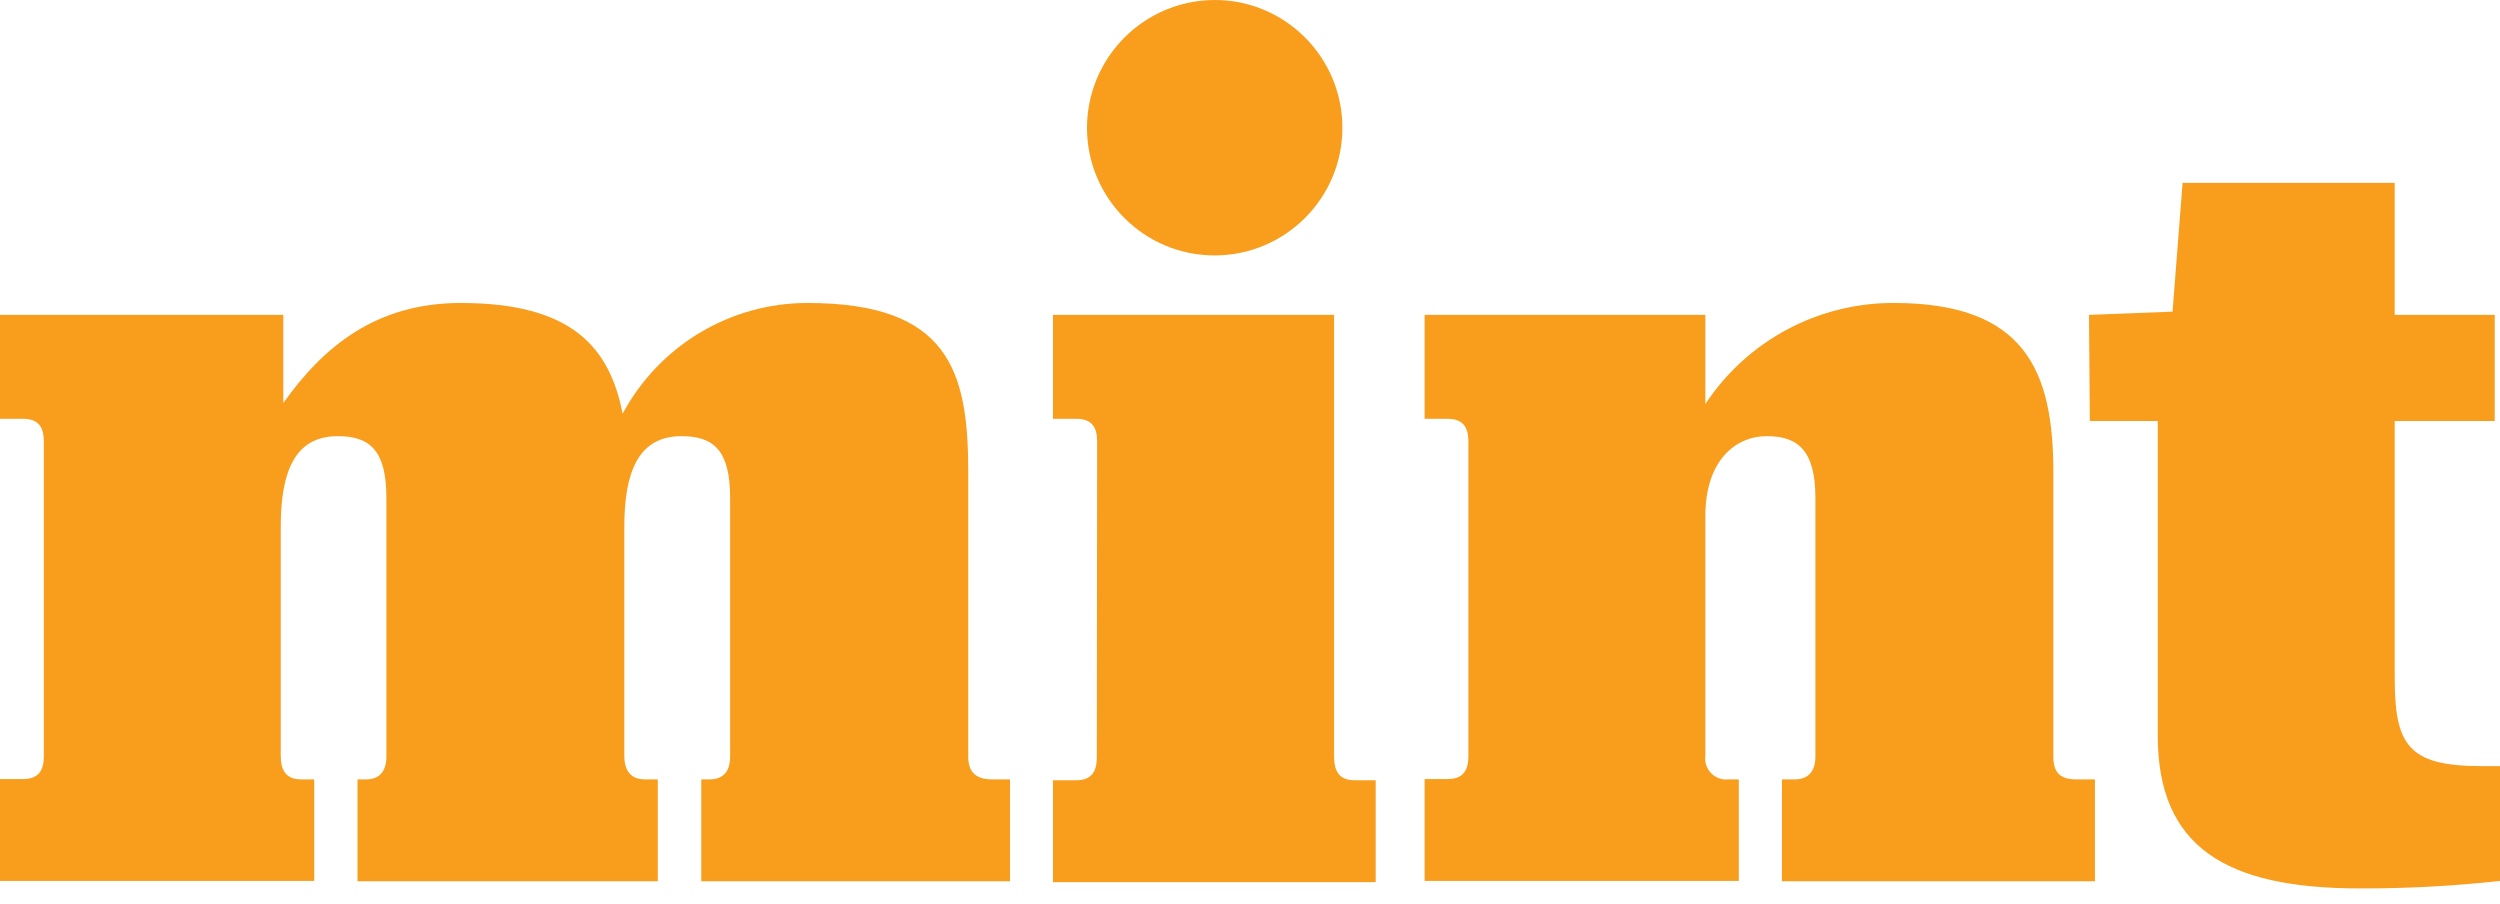 <svg width="94" height="34" viewBox="0 0 94 34" fill="none" xmlns="http://www.w3.org/2000/svg">
<path d="M45.653 5.67222e-05C48.303 -0.013 50.461 2.133 50.474 4.783C50.487 7.433 48.341 9.592 45.691 9.604C43.041 9.617 40.882 7.472 40.87 4.821C40.87 2.171 43.002 0.019 45.653 5.67222e-05Z" fill="#F99D1C"/>
<path d="M11.814 33.123H0V29.292H0.875C1.45 29.292 1.648 28.966 1.648 28.436V16.603C1.648 16.067 1.45 15.748 0.875 15.748H0V11.839H10.652V15.154C12.171 13.014 14.158 11.392 17.325 11.392C21.52 11.392 22.925 13.072 23.411 15.556C24.784 12.995 27.453 11.392 30.358 11.392C35.678 11.392 36.406 13.947 36.406 17.74V28.449C36.406 28.979 36.642 29.305 37.3 29.305H37.977V33.136H26.367V29.305H26.68C27.217 29.305 27.453 28.979 27.453 28.449V18.717C27.453 16.961 26.853 16.399 25.627 16.399C24.005 16.399 23.474 17.74 23.474 19.809V28.411C23.474 28.979 23.717 29.305 24.253 29.305H24.733V33.136H13.442V29.305H13.768C14.285 29.305 14.528 28.979 14.528 28.449V18.717C14.528 16.961 13.928 16.399 12.701 16.399C11.079 16.399 10.556 17.74 10.556 19.809V28.411C10.556 28.979 10.76 29.305 11.329 29.305H11.814V33.123Z" fill="#F99D1C"/>
<path d="M41.253 16.603C41.253 16.067 41.055 15.748 40.48 15.748H39.592V11.839H50.161V28.443C50.161 29.011 50.365 29.337 50.934 29.337H51.726V33.168H39.592V29.337H40.467C41.042 29.337 41.24 29.011 41.24 28.481L41.253 16.603Z" fill="#F99D1C"/>
<path d="M65.379 33.123H53.565V29.292H54.44C55.008 29.292 55.212 28.966 55.212 28.436V16.603C55.212 16.067 55.008 15.748 54.44 15.748H53.565V11.839H64.121V15.192C65.691 12.81 68.361 11.38 71.215 11.392C76.139 11.392 77.205 13.947 77.205 17.74V28.449C77.205 28.979 77.403 29.305 78.055 29.305H78.77V33.136H67.001V29.305H67.486C68.01 29.305 68.259 28.979 68.259 28.449V18.717C68.259 16.961 67.62 16.399 66.432 16.399C65.244 16.399 64.121 17.331 64.121 19.4V28.411C64.063 28.845 64.363 29.241 64.797 29.305C64.861 29.311 64.925 29.311 64.989 29.305H65.379V33.123Z" fill="#F99D1C"/>
<path d="M78.546 11.839L81.688 11.718L82.065 6.877H90.041V11.839H93.802V15.83H90.041V25.473C90.041 27.989 90.526 28.806 93.291 28.806H94V33.123C92.244 33.315 90.481 33.411 88.719 33.404C83.68 33.404 81.132 31.84 81.132 27.657V15.83H78.578L78.546 11.839Z" fill="#F99D1C"/>
</svg>
